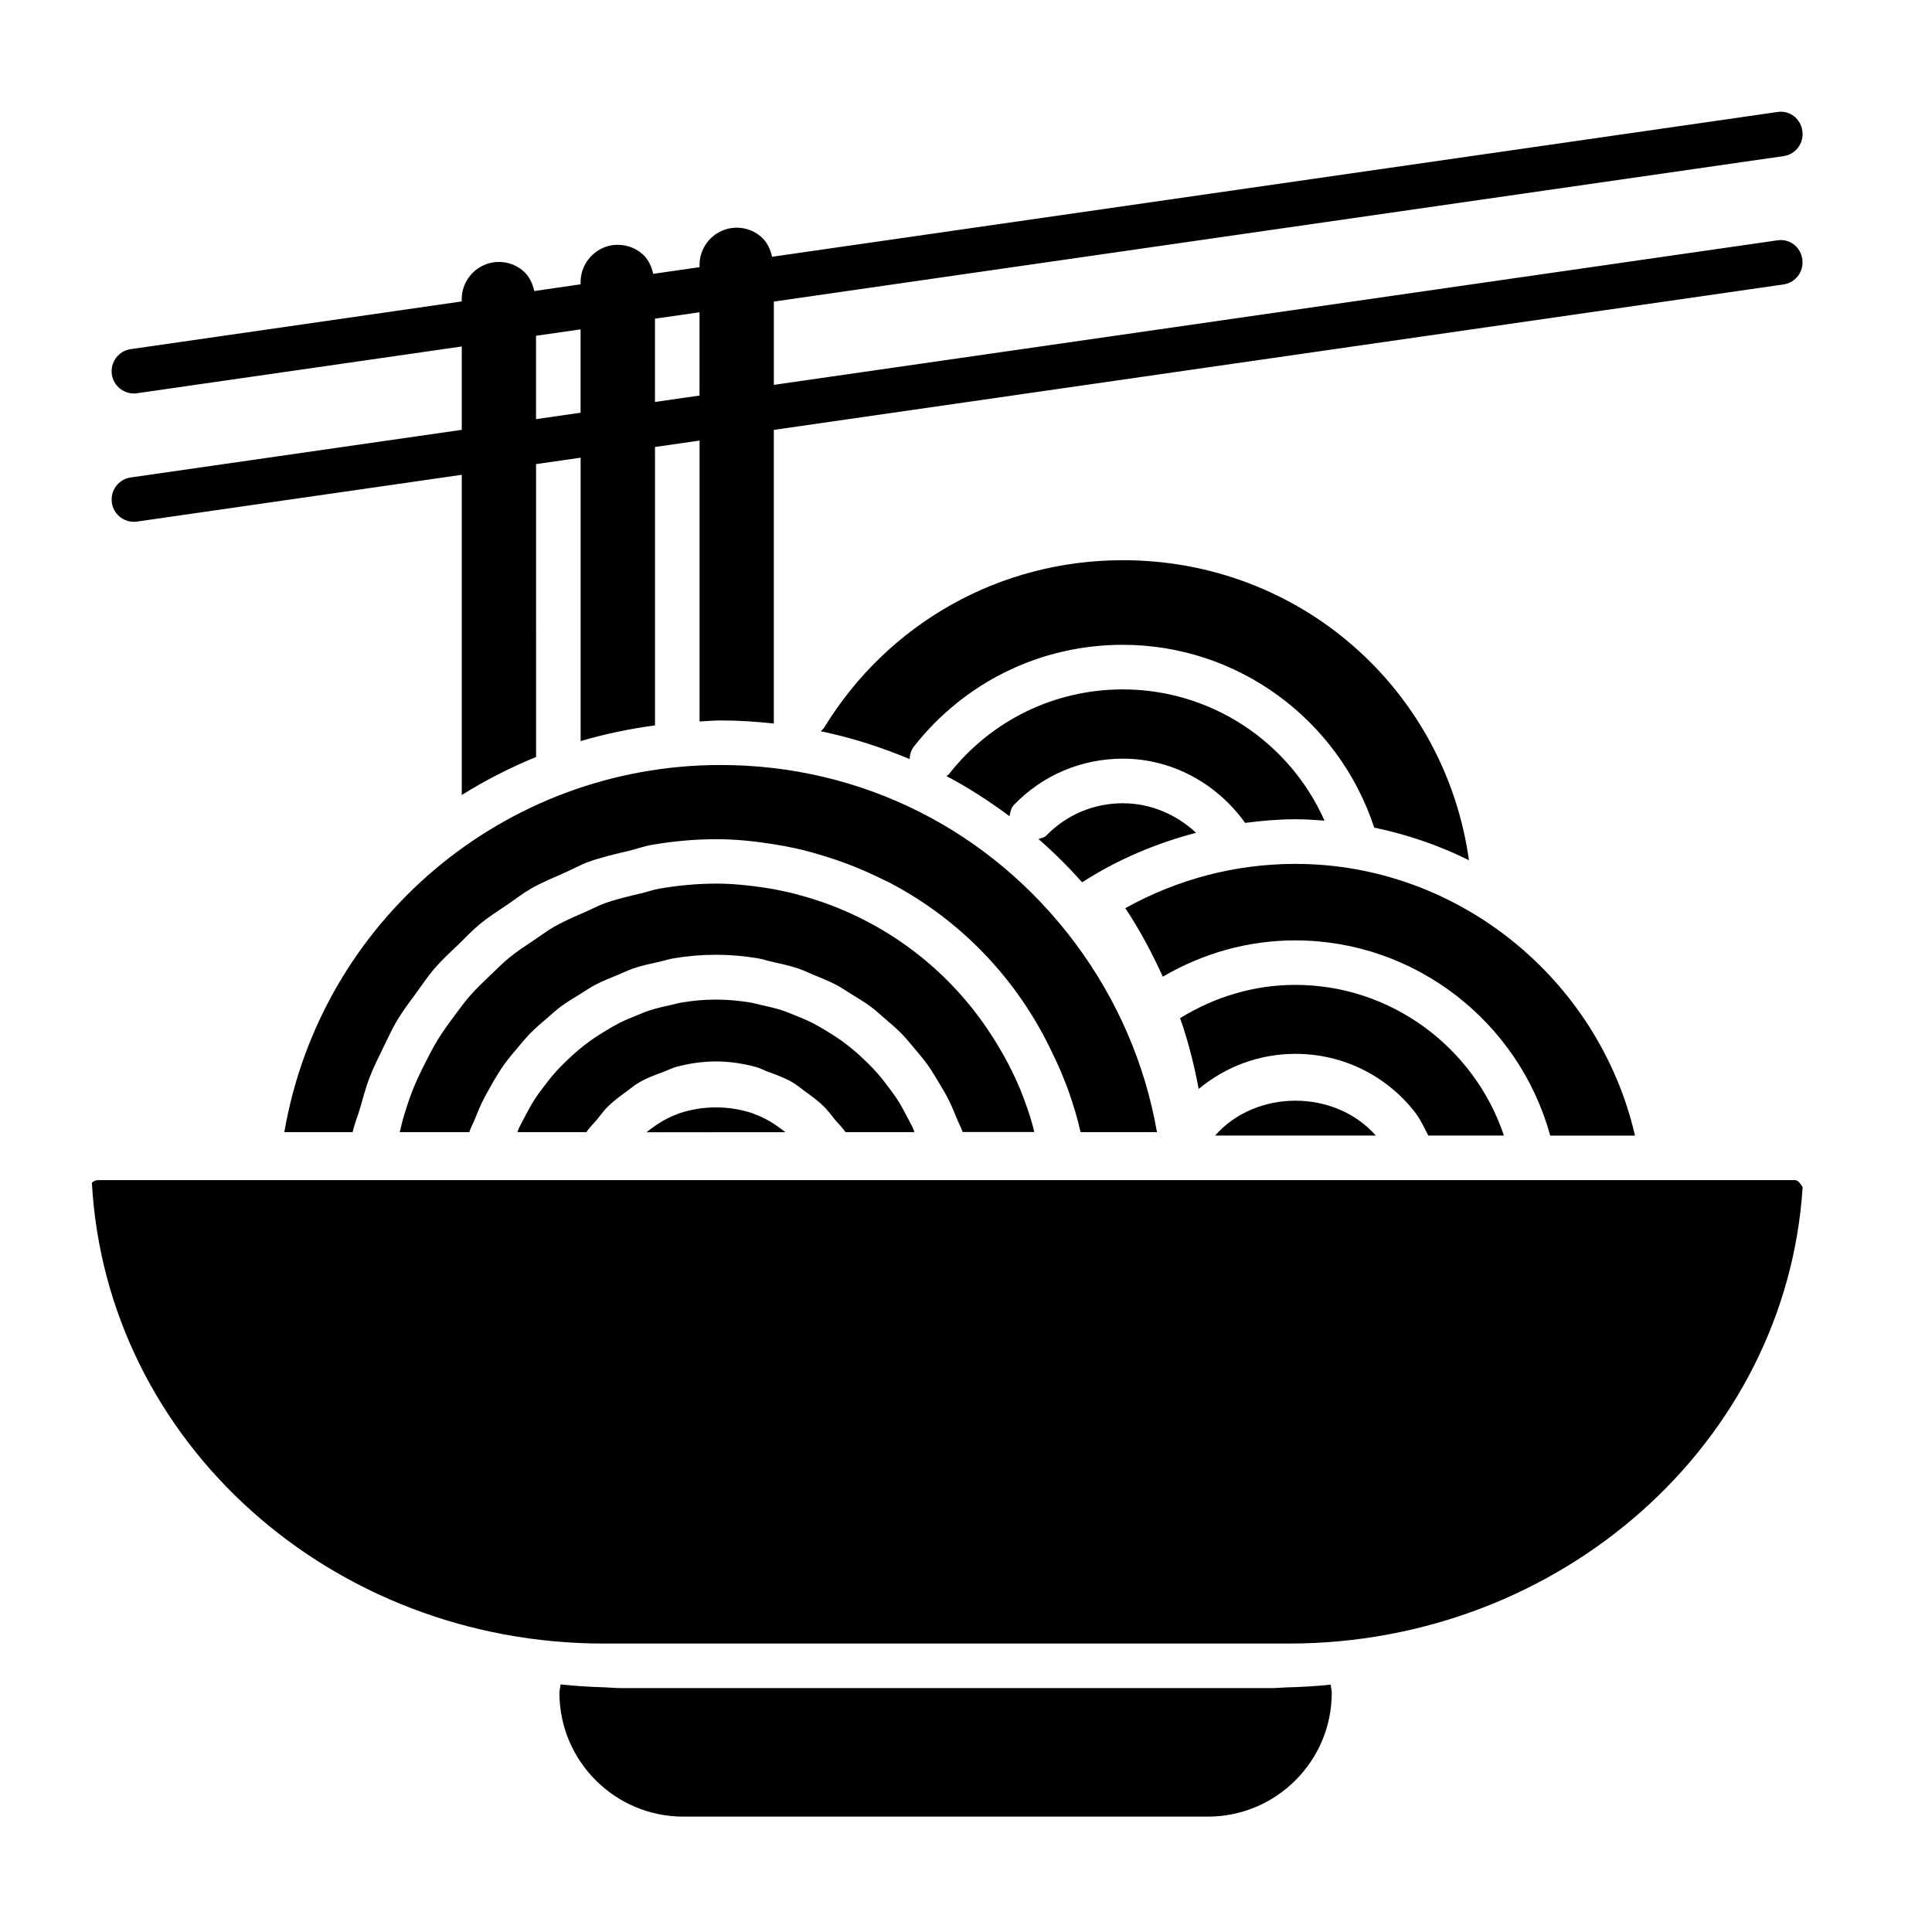 <?xml version="1.0" encoding="UTF-8"?>
<!-- Uploaded to: SVG Repo, www.svgrepo.com, Generator: SVG Repo Mixer Tools -->
<svg fill="#000000" width="800px" height="800px" version="1.1" viewBox="144 144 512 512" xmlns="http://www.w3.org/2000/svg">
 <g>
  <path d="m614.95 207.7-265.87 38.293v-22.074l267.57-38.543c3.227-0.457 5.465-3.465 4.992-6.691-0.457-3.211-3.352-5.574-6.691-4.992l-266.34 38.355c-0.457-2.031-1.34-3.938-2.93-5.32-2.188-1.891-5.023-2.676-7.824-2.297-4.848 0.691-8.469 4.894-8.469 9.746v0.629l-12.281 1.762c-0.457-2.031-1.34-3.938-2.93-5.305-2.156-1.875-5.039-2.66-7.84-2.297-4.832 0.703-8.469 4.906-8.469 9.758v0.629l-12.281 1.777c-0.457-2.031-1.336-3.934-2.93-5.32-2.188-1.906-4.988-2.676-7.824-2.297-4.848 0.691-8.469 4.894-8.469 9.742v0.629l-87.727 12.645c-3.227 0.457-5.465 3.465-4.992 6.691 0.41 2.945 2.945 5.055 5.828 5.055 0.285 0 0.551-0.016 0.852-0.062l86.043-12.391v22.09l-87.73 12.625c-3.227 0.457-5.465 3.465-4.992 6.691 0.41 2.945 2.945 5.055 5.828 5.055 0.285 0 0.551-0.016 0.852-0.062l86.043-12.391v84.859c6.234-3.906 12.832-7.273 19.695-10.078v-3.668l-0.004-73.949 11.809-1.699v75.113c6.375-1.906 12.973-3.258 19.711-4.172v-73.777l11.809-1.699v74.438c1.859-0.078 3.699-0.27 5.574-0.27 4.754 0 9.461 0.316 14.105 0.82v-77.82l267.57-38.543c3.227-0.457 5.465-3.465 4.992-6.691-0.441-3.211-3.34-5.543-6.676-4.992zm-285.57 41.125-11.809 1.699v-22.07l11.809-1.699zm-43.328-15.84 11.809-1.699v22.09l-11.809 1.699z"/>
  <path d="m386.21 341.82c-0.789 1.008-1.086 2.172-1.148 3.352-7.574-3.195-15.414-5.684-23.555-7.383 0.301-0.316 0.66-0.566 0.898-0.961 17.035-27.789 46.617-44.367 79.145-44.367 46.965 0 85.379 34.148 91.742 79.508-7.902-3.922-16.328-6.816-25.113-8.645-9.414-28.652-36.164-48.445-66.629-48.445-21.727 0.004-41.895 9.828-55.34 26.941z"/>
  <path d="m412.73 357.27c-0.82 0.852-0.992 1.969-1.195 3.039-5.32-3.953-10.863-7.574-16.703-10.629 0.219-0.203 0.488-0.332 0.676-0.566 11.195-14.25 27.977-22.418 46.066-22.418 23.363 0 44.18 13.934 53.434 34.777-2.551-0.188-5.102-0.363-7.699-0.363-4.488 0-8.926 0.395-13.336 0.961-7.496-10.453-19.398-17.02-32.402-17.02-10.984 0.016-21.219 4.348-28.84 12.219z"/>
  <path d="m460.96 364.7c-10.613 2.785-20.812 7.086-30.18 13.113-3.652-4.078-7.496-7.918-11.57-11.461 0.676-0.301 1.449-0.301 2.016-0.867 5.383-5.559 12.609-8.613 20.34-8.613 7.301 0.004 14.199 2.934 19.395 7.828z"/>
  <path d="m542.56 444.93h-20.043c-1.148-2.172-2.156-4.426-3.652-6.328-7.668-9.73-19.176-15.32-31.566-15.32-9.523 0-18.484 3.352-25.633 9.305-1.211-6.375-2.769-12.66-4.93-18.766 9.195-5.668 19.602-8.816 30.559-8.816 25.254-0.004 47.375 16.465 55.266 39.926z"/>
  <path d="m508.6 444.93h-42.586c10.828-12.297 31.707-12.328 42.586 0z"/>
  <path d="m452.16 402.82c-2.883-6.266-6.078-12.375-9.949-18.137 13.793-7.699 29.254-11.746 45.074-11.746 43.121 0 80.438 30.574 90.008 72.012h-22.465c-8.297-30.18-35.863-51.734-67.543-51.734-12.52-0.016-24.469 3.402-35.125 9.605z"/>
  <path d="m302.23 440.66c-0.93 1.133-2.016 2.109-2.832 3.371h-18.281c0.109-0.27 0.188-0.566 0.301-0.836 0.473-1.055 1.055-2.047 1.574-3.07 0.852-1.637 1.715-3.273 2.707-4.816 0.66-1.023 1.402-1.984 2.125-2.961 1.039-1.402 2.109-2.785 3.273-4.094 0.82-0.93 1.684-1.812 2.566-2.676 1.227-1.211 2.488-2.363 3.809-3.465 0.945-0.789 1.922-1.543 2.914-2.266 1.402-1.008 2.867-1.938 4.344-2.816 1.039-0.613 2.078-1.242 3.148-1.793 1.59-0.82 3.258-1.512 4.93-2.172 1.07-0.426 2.109-0.898 3.211-1.258 1.891-0.613 3.84-1.07 5.793-1.48 0.961-0.203 1.891-0.504 2.867-0.66 2.961-0.488 5.984-0.77 9.055-0.77 3.07 0 6.094 0.285 9.055 0.77 0.977 0.156 1.922 0.457 2.883 0.66 1.953 0.426 3.906 0.867 5.777 1.48 1.102 0.363 2.141 0.836 3.211 1.258 1.668 0.66 3.336 1.355 4.93 2.172 1.07 0.551 2.094 1.18 3.133 1.793 1.496 0.898 2.961 1.828 4.375 2.832 0.992 0.707 1.938 1.465 2.867 2.234 1.34 1.102 2.629 2.281 3.871 3.512 0.852 0.852 1.699 1.699 2.504 2.613 1.18 1.34 2.281 2.738 3.352 4.188 0.691 0.945 1.402 1.875 2.047 2.867 1.039 1.605 1.938 3.305 2.816 5.008 0.488 0.961 1.039 1.875 1.465 2.867 0.125 0.285 0.203 0.598 0.316 0.883h-18.277c-0.82-1.258-1.922-2.25-2.867-3.402-0.93-1.148-1.793-2.332-2.832-3.371-1.543-1.527-3.273-2.785-5.039-4.047-1.117-0.805-2.125-1.699-3.305-2.379-2.047-1.18-4.25-2-6.473-2.801-1.086-0.395-2.094-0.977-3.227-1.273-3.418-0.93-6.957-1.465-10.598-1.465-3.637 0-7.18 0.535-10.613 1.465-1.133 0.316-2.156 0.883-3.258 1.289-2.203 0.805-4.41 1.621-6.438 2.785-1.211 0.691-2.234 1.605-3.371 2.426-1.73 1.242-3.434 2.488-4.961 4-1.035 1.039-1.902 2.234-2.848 3.398z"/>
  <path d="m315.36 444.04c0.301-0.25 0.613-0.504 0.93-0.738 2.172-1.637 4.488-3.055 7.023-3.969 0.203-0.078 0.41-0.188 0.629-0.27 6.266-2.125 13.289-2.125 19.586 0 0.203 0.078 0.395 0.172 0.582 0.25 2.566 0.93 4.894 2.363 7.086 4 0.316 0.234 0.613 0.488 0.93 0.738l-36.766 0.004z"/>
  <path d="m241.88 429.72c-0.977 2.535-1.652 5.211-2.426 7.856-0.629 2.172-1.512 4.219-2 6.453h-18.105c9.621-55.922 58.191-97.297 115.62-97.297 37.344 0 71.621 17.238 94.039 47.312 11.051 14.816 18.469 31.977 21.602 49.988h-20.246c-0.77-3.481-1.812-6.926-2.992-10.328-0.66-1.953-1.465-3.809-2.219-5.715-0.691-1.637-1.449-3.258-2.234-4.863-9.211-19.617-24.387-35.41-43.281-45.266-0.645-0.348-1.324-0.613-1.984-0.945-4.582-2.266-9.32-4.203-14.266-5.746-2.898-0.93-5.824-1.762-8.816-2.41-1.793-0.379-3.574-0.723-5.398-1.008-5.023-0.805-10.094-1.355-15.242-1.355-5.969 0-11.809 0.551-17.492 1.559-1.906 0.332-3.684 1.023-5.543 1.465-3.699 0.883-7.43 1.715-10.957 2.992-2.125 0.77-4.078 1.891-6.156 2.801-3.086 1.371-6.203 2.644-9.117 4.312-2.078 1.195-3.953 2.676-5.918 4.016-2.644 1.777-5.32 3.481-7.777 5.512-1.922 1.59-3.59 3.418-5.383 5.148-2.254 2.144-4.519 4.223-6.535 6.566-1.668 1.938-3.07 4.094-4.598 6.156-1.793 2.457-3.621 4.848-5.195 7.461-1.355 2.266-2.426 4.691-3.606 7.07-1.324 2.723-2.691 5.402-3.777 8.266z"/>
  <path d="m271.88 435.86c-0.754 1.527-1.387 3.117-2.031 4.707-0.473 1.164-1.086 2.25-1.496 3.465h-18.422c0.379-1.496 0.707-3.023 1.164-4.488 0.676-2.188 1.355-4.344 2.188-6.453 1.008-2.566 2.188-5.023 3.418-7.445 1.008-1.984 2.016-3.984 3.164-5.871 1.418-2.332 3.008-4.504 4.629-6.676 1.309-1.746 2.566-3.512 4-5.148 1.812-2.062 3.793-3.938 5.777-5.824 1.543-1.449 3.023-2.977 4.66-4.312 2.172-1.777 4.535-3.305 6.863-4.863 1.699-1.133 3.336-2.363 5.117-3.387 2.566-1.465 5.305-2.613 8.016-3.809 1.777-0.77 3.481-1.699 5.305-2.363 3.102-1.117 6.344-1.859 9.59-2.629 1.621-0.379 3.164-0.945 4.816-1.242 4.961-0.867 10.043-1.355 15.242-1.355 4.328 0 8.566 0.457 12.738 1.07 1.699 0.25 3.402 0.582 5.086 0.945 2.156 0.441 4.25 1.039 6.344 1.637 18.688 5.543 35.359 17.27 46.918 33.852 3.856 5.543 7.008 11.273 9.461 17.145 1.289 3.227 2.457 6.504 3.371 9.918 0.109 0.41 0.172 0.836 0.285 1.258h-18.973c-0.41-1.195-1.008-2.266-1.48-3.418-0.66-1.621-1.309-3.227-2.062-4.769-0.898-1.812-1.906-3.512-2.945-5.211-0.867-1.434-1.715-2.883-2.691-4.25-1.18-1.652-2.473-3.18-3.777-4.723-1.055-1.242-2.062-2.504-3.195-3.652-1.434-1.48-3.008-2.785-4.566-4.125-1.195-1.023-2.332-2.094-3.59-3.023-1.699-1.273-3.527-2.348-5.336-3.465-1.273-0.789-2.504-1.637-3.84-2.348-1.984-1.039-4.062-1.859-6.141-2.707-1.309-0.535-2.551-1.164-3.891-1.621-2.348-0.789-4.785-1.309-7.227-1.859-1.164-0.25-2.281-0.645-3.481-0.852-3.652-0.613-7.398-0.945-11.195-0.945-3.793 0-7.543 0.332-11.195 0.945-1.227 0.203-2.379 0.598-3.59 0.867-2.394 0.535-4.801 1.039-7.117 1.828-1.387 0.473-2.66 1.117-4 1.668-2.031 0.836-4.078 1.637-6.016 2.644-1.355 0.707-2.613 1.59-3.922 2.394-1.777 1.102-3.574 2.156-5.258 3.402-1.273 0.945-2.426 2.031-3.637 3.07-1.543 1.324-3.102 2.629-4.519 4.094-1.133 1.164-2.156 2.426-3.211 3.668-1.309 1.543-2.598 3.07-3.777 4.723-0.961 1.355-1.793 2.785-2.66 4.203-0.992 1.789-2.016 3.523-2.91 5.332z"/>
  <path d="m594.67 456.74h24.875c0.613 0 1.227 0.25 2.172 1.891-4.344 67.809-64.172 120.93-136.17 120.93h-181.55c-71.996 0-131.82-53.121-135.65-122.12 0.426-0.441 1.039-0.691 1.652-0.691h355.64z"/>
  <path d="m496.93 592.61c0 18.09-14.719 32.812-32.812 32.812h-139.05c-18.09 0-32.812-14.719-32.812-32.812 0-0.754 0.25-1.465 0.301-2.219 3.856 0.426 7.762 0.645 11.699 0.77 1.402 0.047 2.785 0.203 4.203 0.203l172.62 0.004c1.309 0 2.582-0.156 3.871-0.188 3.938-0.109 7.856-0.316 11.699-0.738 0.047 0.738 0.281 1.43 0.281 2.168z"/>
 </g>
</svg>